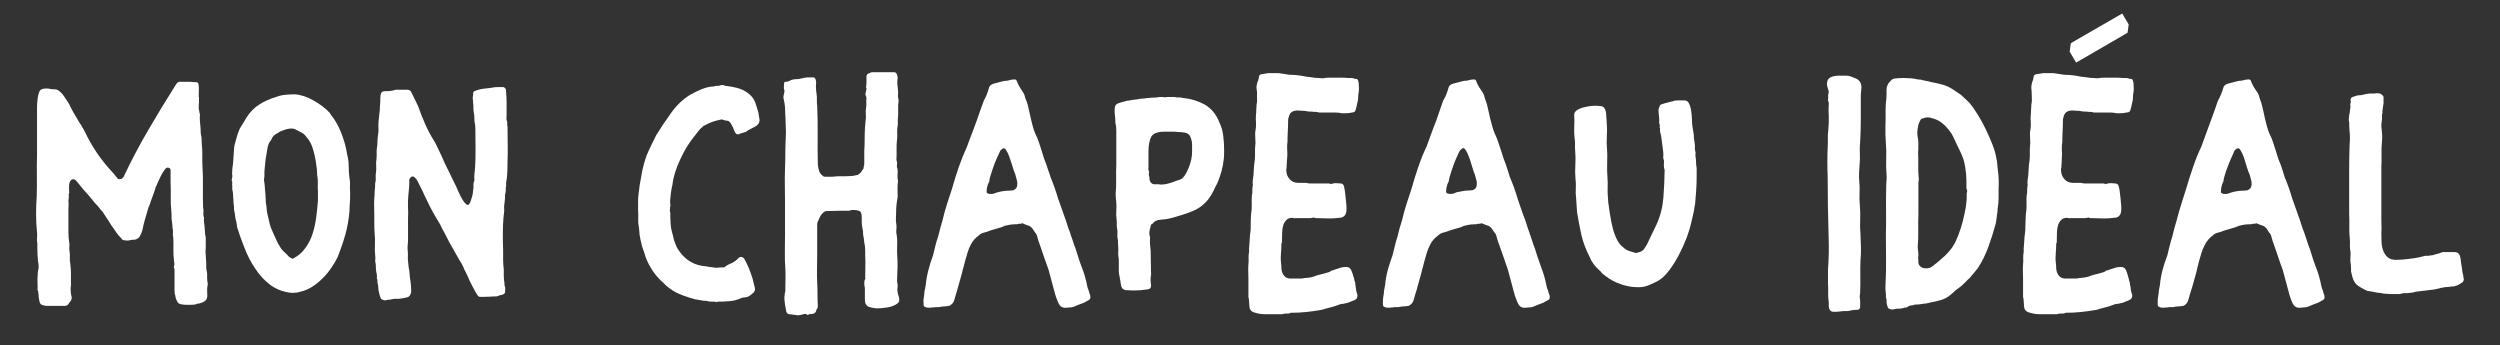 <?xml version="1.0" encoding="UTF-8"?> <svg xmlns="http://www.w3.org/2000/svg" viewBox="0 0 1593 220" width="1593" height="220"><rect x="0" y="0" width="1593" height="220" fill="#333333" stroke="none"/> <title>Белый-svg</title> <style> .s0 { fill: #ffffff } </style> <path id="Layer" class="s0" d="m126.6 61.8h0.2q0 1.7 0 3.1 0 1.4-0.2 3.2 0 1.1 0.2 2 0.2 1 0.4 2.1 0 0.2 0.1 0.3 0.1 0.1 0.1 0.3-0.2 2.4 0 4.5 0.2 2 0.4 4.4 0 1.5 0.1 2.9 0.1 1.4 0.5 2.9v0.3q0 1.1 0.1 2.1 0.1 1.1 0.1 2.2 0.4 3.5 0.3 6.8-0.1 3.4 0.1 6.8 0.4 6.5 0.3 13.1-0.1 6.6 0.1 13.3 0 0.6 0.2 1.4 0.2 0.8 0 1.9 0 0.8 0 1.6 0 0.7 0.4 1.6v0.2q-0.2 1.5 0 2.9 0.2 1.4 0.4 2.9 0.2 1.8 0.2 3.3 0 1.5 0.5 3.2v6.8q-0.3 2.3 0 4.8 0.2 2.5 0.3 4.9 0 1.3 0 2.5 0 1.2 0.3 2.5 0.4 1.5 0.3 3-0.1 1.5 0.1 3.2 0 0.7 0.2 1.4 0.2 0.8 0 1.4-0.4 1.8-0.3 3.6 0.1 1.8 0.1 3.6-0.2 2.8-3.1 3.9-2 0.8-2.8 0.8h-0.6q-0.8 0.5-1.7 0.6-0.8 0.1-1.8 0.1h-1.6-2.4q-1.1 0-3.1-0.4-1.2-0.3-1.8-1.2-0.6-1-1-2.1-0.4-0.9-0.4-1.5 0-0.7-0.4-1.5-0.2-1.1-0.2-3v-11.3q0-0.6 0-1.4 0-0.8-0.4-1.2v-0.6q0.4-1.1 0.3-2.2-0.1-1.1-0.3-2.2-0.4-3.6-0.3-7.1 0.1-3.5-0.1-7.1-0.4-1.6-0.2-3.1 0.2-1.5-0.3-3 0-1.7-0.2-3.1-0.2-1.4-0.4-3 0-1.3 0-2.7 0-1.4-0.2-2.7-0.4-4.3-0.3-8.7 0.1-4.4-0.1-8.8v-8q-0.2-1.5-2-1.5-0.8 0-1.9 1.5-1.1 1.5-2.2 3.6-1 2-1.9 4-0.9 1.9-1.1 2.6-0.4 0.4-0.5 1.1-0.1 0.6-0.3 1.1-0.6 1.9-1.3 3.7-0.7 1.9-1.4 3.8-0.4 1.6-1 2.8-0.6 1.3-1 2.9-1 3.2-1.9 6.5-0.9 3.2-1.5 6.4-0.8 2.6-1.7 3.9-1 1.5-3 2-2.2 0-4.5 0.6-1 0-2.4-0.2-1.4-0.2-1.8-1.3-1.7-1.5-3.2-3.7-1.5-2.1-2.7-3.9-0.4-0.4-0.7-1-0.3-0.7-0.7-1.1-1-1.8-2.2-3.4-1.1-1.6-2.1-3.3-0.4-0.7-1-1.2-0.6-0.5-1-1.2-1.2-1.7-2.6-3-1.3-1.3-2.5-3-1.4-1.8-2.7-3.2-1.3-1.4-2.8-3.1-2.2-2.6-4.4-5.4-0.8-1.1-2.5-1.1-0.4 0-1.1 0.8-0.7 0.7-0.7 1.1-0.4 1.3-0.4 2.5 0 1.2 0 2.5 0 0.7 0.1 1.3 0.1 0.7-0.3 1.3-0.2 0-0.2 0.1 0 0.1 0.2 0.1 0.2 1.1 0 2.3-0.2 1.2-0.2 2.3 0.2 1.1 0.1 2.2-0.1 1.2-0.1 2.3v8.9q0 3 0 5.9 0 2.9 0.4 6 0.4 1.7 0.2 3.4-0.2 1.8 0.2 3.5 0.2 1.7 0.1 3.6-0.1 1.8 0.3 3.7 0.4 3.1 0.4 6.1 0 3 0 6.1 0.2 0.8 0 1.7-0.2 0.9-0.2 1.7 0 1.1 0.1 2.6 0.1 1.5 0.5 2.6 0.4 2.2-1 3.5-0.2 0.2-0.3 0.4-0.1 0.2-0.3 0.4-0.8 1.8-2.8 1.8h-11.3q-1.2 0-2.7-0.5-1.6-0.4-2-2.1-0.2-1.1-0.4-2.2-0.2-1.1-0.2-2.2-0.2-0.8-0.2-1.6 0-0.7-0.4-1.4-0.2-0.4-0.1-0.6 0.1-0.3 0.1-0.7 0-1.9-0.1-3.9-0.1-1.9 0.1-4.1 0-1.1 0.1-1.9 0.1-0.9 0.3-2 0.2-0.6 0.2-1.4 0-0.7 0-1.4-0.2-0.9-0.4-2.8-0.2-2-0.3-4.1-0.1-2.2-0.1-4.1 0-2 0-2.9-0.4-1.7-0.2-3.4 0.2-1.7 0-3.5-0.6-5.8-0.6-11.6 0-5.7 0.4-11.5 0.2-6.5 0.1-12.9-0.1-6.4 0.1-12.9v-30.9q0-1.1 0.1-2.8 0.1-1.7 0.4-3.6 0.3-1.8 0.9-3.3 0.6-1.5 1.6-1.7 1.1-0.5 2.1-0.5 1 0 2 0 1 0.2 2.1 0.4 1.1 0.1 2.1 0.1 1.9 0 3.5 1.7 1.4 1.1 2.3 2.6 0.9 1.5 2 3 0.4 0.4 0.7 1.1 0.3 0.6 0.7 1.1 0.4 0.8 0.8 1.6 0.4 0.8 0.8 1.6 1 2 2.2 3.9 1.2 1.9 2.3 3.9 1.6 2.4 3 4.9 1.4 2.5 2.6 5.1 3.5 6.7 7.7 12.5 4.3 5.8 9.4 11.2 0.4 0.7 0.9 1.2 0.5 0.6 0.9 1.2 0.6 0.7 1.4 0.7 0.4 0 0.6-0.1 0.2-0.1 0.6-0.1 1-0.5 1.6-1.6 7.3-15.5 15.9-30.1 8.5-14.6 17.6-28.9 1-1.3 2-1.3h4.7 2.4q1 0.2 1.9 0.2 0.8 0 1.6 0 1.6 0.2 1.6 2 0.2 1.7 0.1 3.6-0.1 1.9-0.1 3.9z"></path> <path id="Layer" fill-rule="evenodd" class="s0" d="m147.9 110.9q0-3.5 0.6-6.7 0.2-2.4 0.3-4.5 0.1-2 0.3-4.2 0-1.7 0.4-3.2 0.4-1.5 0.8-3 1-3.9 2.4-7.2 1.1-1.9 2.2-3.6 1.1-1.8 2.1-3.5 3.4-5.4 8.2-8.4 4.8-3.1 10.7-4.8 2.8-1.1 6-1.4 3.1-0.3 5.9-0.3 5.9 0.4 12.1 4 6.2 3.5 10.2 7.8 0.8 1.4 1.6 2.4 0.9 1.1 1.7 2.4 2.8 4.3 4.8 10.1 2.1 5.7 2.9 11.1 0.4 1.5 0.6 2.7 0.2 1.2 0.4 2.7 0 2 0.2 5.8 0.2 3.9 0.6 5.7 0.2 1.9 0.1 3.7-0.1 1.9 0.1 3.8v2.6q0 2.4-0.2 4.8-0.2 2.4-0.2 4.8-0.8 8.6-2.7 15.1-1.8 6.5-4.8 14-1.6 3.5-4.2 7.2-2.5 3.7-5.6 6.7-3 3-6.6 5.3-3.7 2.3-7.6 3.1-2 0.7-4.4 0.7-1.8 0-2.6-0.2-7.1-1.1-12.4-5.2-5.3-4.1-9.2-10.1-4-5.9-6.7-12.9-2.8-6.9-4.8-13.4-0.2-1.1-0.3-2.2-0.1-1.2-0.5-2.3-0.4-1.5-0.5-2.9-0.1-1.4-0.5-2.9-0.2-0.7-0.2-1.5 0-0.7 0-1.4-0.2-1-0.3-2.3-0.1-1.3-0.1-2.4-0.2-1.5-0.2-2.9 0-1.4-0.4-2.9-0.2-0.9-0.1-1.8 0.1-0.8-0.1-1.7 0-0.6 0.1-1.2 0.1-0.5-0.3-1.2v-1.1q0.6-1.5 0.2-3.2zm20.7 6.5q0 0.9 0.2 2.6 0.2 1.7 0.3 3.4 0.1 1.8 0.2 3.4 0.1 1.6 0.1 2.5 0.4 1.7 0.5 3.6 0.1 1.8 0.5 3.5 0.4 1.8 0.8 3.4 0.4 1.6 0.8 3.3 0.4 1.7 1.1 3.1 0.7 1.5 1.4 3.2 0.8 1.7 1.5 3.3 0.7 1.7 1.7 3.4 0.4 0.4 0.8 1.3 1 1.7 2.3 2.9 1.4 1.2 2.6 2.5 0.4 0.6 1.1 1.1 0.7 0.4 1.5 0.8 0.4 0.3 0.4 0.2 0-0.2 0.4-0.2 4.9-2.5 7.8-6.7 3-4.1 4.6-9.1 1.6-5.1 2.3-10.5 0.7-5.4 1.1-10.6v-6.1q-0.2-1.7-0.1-3.8 0.1-2-0.1-4.2-0.4-2.2-0.4-4.1 0-2-0.4-3.9-0.4-4.3-1.9-9.8-1.5-5.6-4.6-8.8-1.2-1.7-2.9-2.6-1.7-0.9-3.3-1.7-1.5-0.9-3.1-0.9-1.8 0-3.5 0.5-1.8 0.6-3.4 1.2-2 1.1-3.6 2.2-1.7 1.1-2.5 3.4-2 2.2-2.4 5.5l-1.2 7.1q-0.2 1.7-0.3 3.1-0.1 1.4-0.3 3-0.2 1.7-0.1 3.2 0.1 1.5-0.3 3 0 1.1 0.4 3.3z"></path> <path id="Layer" class="s0" d="m322.3 120.4q0.1 1.5-0.3 2.9-0.4 1.4-0.2 2.9 0 0.5-0.3 2.9-0.3 2.3-0.3 2.5v0.3q0.2 1.7 0 3.4-0.2 1.8-0.4 3.5-0.4 5.2-0.4 10.4 0 5.2 0.2 10.4 0 3 0 5.9 0 2.9 0.4 6 0 1.7 0 3.5 0 1.9 0.2 3.6 0 0.6 0.2 1.2 0.2 0.5 0 1.2 0 0.8 0.5 2.1 0.1 0.7 0 1.4-0.1 0.8 0 1.7 0 0.6-1.1 1.3-0.8 0.4-1.6 0.5-0.8 0.1-1.6 0.5-1 0.5-2.2 0.4-1.1-0.1-2.3 0.1-1.6 0-3.1 0.1-1.5 0.1-3.2 0.1-1 0-1.4-0.1-0.4-0.1-1-0.8-1.6-2.4-2.8-4.8-1.2-2.5-2.5-4.9-0.6-1.7-1.4-3.2-0.8-1.6-1.6-3.3-0.4-0.4-0.5-1-0.1-0.5-0.5-1.2-0.4-1-1-2-0.7-1-1.3-2.1-1-1.7-1.9-3.3-0.9-1.6-1.9-3.4-1.4-2.5-2.9-5.1-1.4-2.6-2.8-5.5-0.8-1.3-1.4-2.5-0.6-1.3-1.4-2.9l-3.1-5.2q-2-3.4-3.7-6.8-1.7-3.3-3.4-7-1-2.4-2.1-4.4-1.1-2.1-2.1-4.2-1.1-2.2-2.9-3.1-0.6 0-1 0.2-1.8 1.3-1.4 3.3 0 2.4-0.2 4.4-0.2 2.1-0.4 4.2-0.4 3.9-0.2 7.7 0.2 3.8 0 7v13q0 2-0.2 3.8-0.2 1.9 0 3.8 0.2 1.7 0.1 3.2-0.1 1.6 0.1 3.3 0.2 1.7 0.3 3.1 0.1 1.4 0.5 3 0.2 1.7 0.3 3.4 0.1 1.8 0.5 3.5 0.2 1.7 0.3 3.2 0.1 1.5 0.1 3.3 0 1-0.7 2.2-0.7 1.2-1.7 1.4-1.6 0.5-4.5 0.9-1.4 0.2-2.7 0.1-1.3-0.1-2.8 0.3-1 0.3-2 0.3-1 0-2 0.4-1.2 0-2.4-0.7-0.6-0.2-1.2-2.3-0.5-2.2-0.7-2.9-0.2-0.6-0.2-1.7 0-1.9-0.6-3.9 0-0.4 0-1.2 0-0.7-0.4-1.2 0.2-1.3 0-2.5-0.2-1.1-0.4-2.2-0.2-1.3-0.2-2.6 0-1.3-0.2-2.6-0.4-1.1-0.2-2.2 0.2-1.1 0-2.1-0.4-3.7-0.2-7.4 0.2-3.7-0.2-7.4-0.2-2.8-0.2-5.6 0-2.8 0-5.6 0-2.8-0.1-5.5-0.1-2.7 0.1-5.5 0.2-1.7 0.2-3.2 0-1.4 0.2-2.9 0.2-1.1 0.1-2.3-0.1-1.1 0.3-2.2 0.2-1.3 0.1-2.6-0.1-1.3 0.1-2.6 0.4-2.4 0.2-4.7-0.2-2.2 0.2-4.6 0.2-2 0.1-3.9-0.1-2 0.3-3.9 0.2-1.5 0.2-2.9 0-1.4 0.2-3 0.2-1.7 0.4-3.2 0.2-1.5 0-3v-0.9q0-1.9 0.2-3.9 0.2-1.9 0.4-3.9 0.2-1.1 0.3-2.4 0.1-1.3 0.1-2.6 0.2-1.7 0.2-3.4 0-1.8 0.2-3.5 0.2-2.6 2.7-2.6h1q3.2 0 5.9-0.9h1.2 4 2.3q2 0.1 2.6 1.8 1.4 3 2.9 5.9 1.5 2.9 2.6 6.2l1.2 3.3q0.6 1 1 2.2 0.4 1.2 1 2.5 2.6 5.8 6.3 11.7 2.2 4.3 4.2 8.7 1.9 4.5 4.1 8.8 1.4 2.6 2.5 5.2 1.2 2.6 2.6 5.2 0.4 0.9 1.2 2.8 0.8 1.9 1.9 4 1.1 2 2.3 3.6 1.3 1.5 2.1 1.5 0.6 0 1.2-1.1 0.6-1.1 0.9-2.3 0.3-1.2 0.7-2.2 0.4-1.6 0.5-2.9 0.1-1.3 0.3-2.8 0-1 0-1.9 0-0.9 0.4-2 0.2-0.2 0.2-0.6-0.2-2 0-3.9 0.2-1.9 0.4-3.9 0.4-6.3 0.3-12.5-0.1-6.3-0.1-12.6 0-2.2-0.6-4.8v-1q0-2.8-0.6-5.7 0-1.7-0.1-3.5-0.1-1.9-0.3-3.6-0.2-1.1 0-1.8 0.2-0.8 0.2-1.6-0.2-0.9 0.4-1.5 0.6-0.5 1.4-0.7 3.1-1.1 6.1-1.3 1.2-0.2 2.5-0.3 1.3-0.1 2.6-0.4 1-0.2 3-0.2h2.9q1 0 1.6 0.9 0.4 0.2 0.4 1.1 0.4 4.1 0.4 8.1 0 4 0 7.9 0 1-0.1 1.8-0.1 0.8 0.3 1.8 0.4 0.9 0.2 1.8-0.2 0.9 0.2 1.7v1.1q0 5.2 0.1 10.4 0.1 5.2-0.1 10.4 0 2.8-0.1 6-0.1 3.3-0.5 6.1-0.4 1.5-0.3 2.9 0.1 1.4-0.3 2.7v0.2z"></path> <path id="Layer" class="s0" d="m407.2 121.3q0.2-0.9 0.2-1.7 0-0.7 0.2-1.6 0.8-4.9 1.7-9.4 0.9-4.4 2.6-9.2 1.4-3.4 3-6.7 1.6-3.2 3.2-6.5 4.5-7.3 9.5-14.2 4.9-7 12-11.5 2.9-1.7 7.3-3.6 4.5-1.8 7.9-1.8 0.6-0.4 2.1-0.4h0.6q1 0 1.4-0.3 0.4-0.2 1.4-0.2 0.8 0 1.2 0.2 0.2 0.3 0.8 0.3 3.7 0.4 6.9 1.2 4.7 1.1 8.1 4 3.5 2.8 4.7 7.7l1.2 3.9q0.2 1.3 0.4 2.5 0.2 1.2 0.4 2.5 0 2.6-2.7 4.1-2.8 1.5-4.6 2.4-0.4 0.2-0.8 0.6l-0.8 0.5q-1 0.4-2 0.6-1 0.2-2.1 0.7-0.4 0.2-0.8 0.2-1.4 0-2.2-2-0.8-2.5-2.4-5.1-1-1.5-2.3-1.6-0.8 0.1-2-0.4-1.2-0.4-1.6-0.4-0.2 0-0.4 0.1-0.2 0.1-0.4 0.1-5.5 1.1-9.7 3.5-0.2 0.2-0.4 0.2-0.2 0-0.7 0.4-0.6 0.7-1.4 1.3-0.8 0.7-1.4 1.5l-3.6 4.6q-2.1 2.6-4.3 6.2-2.2 3.7-4 7.7-1.9 4-3.2 8.1-1.3 4.1-1.7 7.8-0.4 1.5-0.6 2.8-0.2 1.3-0.4 2.6-0.2 1.8-0.4 3.6-0.2 1.8 0 3.6 0.2 0.6 0 1.4-0.2 0.7-0.2 1.6-0.2 1.1 0.1 2 0.3 1 0.1 2.1 0 2.4 0.2 5.2 0.2 2.8 0.8 5 0.4 1.3 0.7 2.6 0.3 1.5 0.7 3 0.6 1.7 1.3 3.4 0.7 1.8 2 3.5 6.4 9.1 17.2 9.7 1 0.3 2.2 0.4 1.2 0.1 2.3 0.3 0.8 0.2 2 0.2h0.8q1-0.2 1.8-0.2 0.8 0 1.9 0 0.8 0 1.6-0.9 1-0.6 1.9-1.1 0.9-0.4 1.9-0.8 1-0.7 2.1-1.3 1-0.7 2-1.8 0.6-0.6 1.4-0.8 1.6 0 2.4 1.3 1.7 3 3 6.2 1.3 3.3 2.3 6.5 0.4 1.5 0.7 2.9 0.3 1.5 0.7 2.8 0.4 1.7-0.8 3-1 0.8-1.9 1.6-0.9 0.8-2.1 1.2-1.7 0.4-2.7 0.4-0.4 0.2-1 0.3-0.6 0.2-1 0.4-3 1.3-6.6 1.6-3.6 0.3-6.8 0.3-1 0-1.4 0.2-0.4 0.5-0.4 0-0.6-0.2-1.8-0.2h-1.7q-0.8 0-1.2-0.2-1-0.2-1.8-0.3-0.8-0.1-1.8-0.1-1.5-0.3-2.7-0.5-1.2-0.2-2.4-0.4-4.1-1.1-8.1-2.6-4.1-1.5-7.5-3.9-1-0.8-2.2-1.7-1.1-0.9-2.1-2-3.6-3-6.8-7.5-3.1-4.6-4.7-8.9-0.6-1.7-1.1-3.5-0.6-1.7-1.2-3.4-0.4-1.3-0.6-2.5-0.2-1.2-0.6-2.5 0-0.9-0.4-2.2-0.2-1.7-0.3-3.5-0.1-1.9-0.5-3.6-0.2-2.4-0.1-4.5 0.1-2.2-0.1-3.9v-6.7q0-1.8 0.2-3.3 0.2-1.5 0.4-3.2z"></path> <path id="Layer" class="s0" d="m572.8 189.4q0.2 0.4 0.2 1.7 0.2 0.9-0.8 2-2.6 2.1-6.7 2.8-4 0.6-7.3 0.6-1-0.2-2.2-0.4-1.2-0.2-2.4-0.6-1.7-0.7-2.3-2.6-0.2-1.1-0.2-3.3v-5.2q0-1.1-0.2-2-0.2-1-0.2-2.1 0-1.5 0.4-2.1 0.4-0.5 0.3-0.7-0.1-0.2-0.1-0.6 0-3.7 0.1-7.1 0.1-3.3-0.1-7 0-1.5 0-3 0-1.5-0.2-3.3-0.4-1.5-0.5-3-0.1-1.5-0.5-3.2-0.2-1.1-0.2-3.3-0.4-1.3-0.4-1.9-0.4-1.8-0.4-3.3 0-1.5 0-3.2 0-3.5-1.4-4.1-1.5-0.7-4.1-0.7-1.2 0-1.8 0.2-0.2 0.3-0.8 0.3h-3.7-2.2q-2.2 0-4.2 0.1-1.9 0.1-4.1 0.1-1.2 0-2.3 1-1.2 1.1-2 2.6-0.8 1.6-1.4 3.1-0.4 0.6-0.4 2.1v18.6q0 4.6-0.1 9.1-0.1 4.6 0.1 8.9 0.2 3.6 0.2 7.3 0 3.7 0.2 7.4 0 0.6-0.1 1.4-0.1 0.7-0.7 1.2-0.2 0.2-0.2 0.8-0.4 1.3-1.6 1.8-0.8 0.4-1.6 0.3-0.9-0.1-1.7 0.3-0.4 0.7-1 0-0.8-0.4-1.2-0.4-0.8 0-1.6 0.4-2.1 0.5-3.3 0.5-0.6-0.1-1.1-0.2-0.5 0-1.1-0.1-2-0.4-3-0.4-1.3 0-1.9-1.7-0.4-2.2-0.8-4.5-0.4-2.4-0.4-4.6 0.2-0.9 0.2-1.7 0-0.9 0.4-2v-1.5q0-3.4 0.1-6.7 0.1-3.2-0.1-6.7-0.4-5.2-0.3-10.5 0.1-5.3 0.1-10.5v-21.2q0-5.4-0.1-10.6-0.1-5.1 0.1-10.6 0.2-4.3 0.2-8.7 0-4.4 0.2-8.8 0-1.7 0.1-3.1 0.1-1.4 0.1-2.9-0.2-2.9-0.2-5.4 0-2.6-0.2-5.2 0-2.4-0.2-5-0.2-2.6-0.8-5-0.4-1.5 0-2.8 0.2-1.1 0.4-1.8 0.2-0.8-0.2-1.9-0.2-0.8-0.1-1.7 0.1-0.9 0.1-1.7 0-1.3 1-1.3 1.8 0 3.4-1.1 1.9-0.6 3.9-0.6 1.4 0 2.6-0.4 1.3-0.3 2.5-0.5 1-0.2 2.6-0.2h2.6q1 0 1.5 1.3 0.4 1.3 0.3 1.9v0.4q-0.2 2.4 0 4.5 0.3 2 0.5 4.2 0 1.5 0 2.9 0 1.4 0.2 2.9 0.4 9.1 0.3 18.2-0.1 9.1 0.1 18.1 0 2.9 1 5.7 0.4 1 1.1 1.7 0.7 0.6 1.5 1.3 0.4 0.2 1.2 0.2h3.1 1.6q2.8-0.4 5.4-0.3 2.5 0.1 5.3-0.1 2.5 0 4.9-0.7 0.6 0 1.4-0.8 1-0.7 1.5-1.7 0.5-0.9 1.2-1.8-0.1-0.9 0.2-1.5 0.2-0.7 0.2-1.5 0-3.1 0-6 0-2.9 0.2-5.9 0-3.7 0.1-7.5 0.1-3.8 0.5-7.5 0.4-2.3 0.2-4.5-0.2-2.2 0.2-4.5 0.2-1.6 0.1-2.9-0.1-1.3 0.1-2.5 0-0.9-0.2-1.3-0.6-1.1-0.4-2 0.2-0.9 0.4-1.9 0.2-0.5 0.2-1.1-0.4-1.1-0.2-1.8 0.2-0.8 0.2-1.9v-3.7q-0.2-1.9 1.6-2.5 1.2-0.7 2.2-0.7h13.8q1.4 0 1.8 1.5 0.4 0.9 0.5 2-0.5 3 0 5.9 0.4 2.9 0.2 6 0 0.8 0.2 1.5 0.2 0.6 0.2 1.3-0.4 2.6-0.3 5.3 0.1 2.7-0.1 5.3-0.2 1.7-0.1 3.2 0.1 1.5-0.3 3.3-0.2 1.9-0.1 3.9 0.1 1.9-0.1 3.6-0.4 3.3-0.3 6.5 0.1 3.3-0.1 6.3 0 0.6 0.3 1.4 0.3 0.8 0.1 1.4 0 0.9-0.1 1.5-0.1 0.7 0.3 1.5 0.2 0.5 0.1 0.7-0.1 0.2 0.1 0.6 0 1.8-0.1 3.3-0.1 1.5 0.3 3.2v0.5q-0.4 2.3-0.3 4.8 0.1 2.5 0.1 5.1-1 4.8-1 9.7 0 1.8-0.1 3.3-0.1 1.5 0.1 3.2 0.4 2.2 0.2 4.1-0.3 2 0.2 3.9 0.4 2.8 0.3 5.4-0.1 2.6-0.1 5.2 0.2 3.1 0.3 6.2 0.1 3.1-0.1 6.2 0 1.5-0.1 2.9-0.1 1.4-0.1 2.9 0 1.1 0.2 1.9 0.2 0.9 0.2 2-0.4 1.7 0 3.7 0 1 0.8 3.2z"></path> <path id="Layer" fill-rule="evenodd" class="s0" d="m588.4 192.2q0-1.5 0.3-2.8 0.1-1.3 0.3-2.6 0-1.3 0.4-2.6 0.3-1.3 0.5-2.6 0.4-4.7 1.7-9.6 1.3-4.9 2.9-9.2 0.8-3 1.5-6.1 0.7-3 1.8-6 0.6-2.6 1.3-5.2 0.7-2.6 1.5-5.2 1.2-5.2 2.8-10.2 1.7-4.9 3.3-10.1 1.8-6.5 4.2-13.5 2.5-7.1 5.3-13.1 1-2.6 1.9-5.2 1-2.6 2-5.2l2.4-6.5q1-2.8 1.9-5.5 0.9-2.7 2-5.5 0.2-0.5 0.3-0.8 0.1-0.3 0.3-0.8 1-1.7 1.8-3.7 0.8-2.1 1.4-4.3 0.4-1.7 2.7-2.5l4.8-1.3q1-0.2 2.1-0.5 1.2-0.2 2.2-0.2l2.4-0.6q0.4 0 1-0.1 0.6-0.1 1-0.1 1.1 0 1.5 1 1 2.8 3 5.7 0.6 0.8 1.1 1.7 0.5 0.8 0.9 1.9 0.4 1.8 1.1 3.3 0.6 1.5 1 3.2 0.4 2 0.9 3.9 0.5 2 0.9 4.1 0.6 2.4 1.2 4.8 0.6 2.4 1.6 4.8 1.5 2.8 2.4 5.7 0.9 2.9 1.9 5.9 0.6 2.2 1.3 4.2 0.7 2.1 1.5 4 0.6 2 1.3 3.9 0.8 2 1.4 4.2 2.8 6.7 4.8 13.6 1.1 2.8 2 5.6 0.9 2.8 1.9 5.4 1 2.6 1.8 5.3 0.8 2.7 1.9 5.3 0.5 1.9 1.3 3.9 0.7 1.9 1.3 3.9 1 2.4 1.7 4.9 0.7 2.4 1.5 4.8l1.9 5.2q2 5 3.2 11.2 0.2 0.9 0.4 1.6 0.2 0.6 0.6 1.5 0.2 1.1 1 3.2 0.4 2.2-0.8 2.8-1.2 0.7-2.3 1.3-1.1 0.7-2.5 1.1-1.3 0.5-2.4 0.9-1.1 0.4-2.1 0.9-1.4 0.6-2.8 0.6-1.3 0-2.1 0.2-1 0-1.5 0-0.5 0-1.5-0.4-1.6-0.7-2.7-3.6-1.2-2.9-1.6-4.4-0.6-2.4-1.2-4.4-0.6-2.1-1.2-4.5-0.4-1.7-0.9-3.3-0.5-1.7-0.9-3.4-1.4-3.9-2.8-7.9-1.3-4-2.7-7.9-0.6-1.5-1-2.8-0.4-1.3-0.8-2.8-0.4-1.7-1.4-2.6-0.5-0.6-1-1.5-0.5-0.9-1.1-1.5-0.2-0.2-1.4-1.1-1-0.4-2-0.7-1-0.4-2-0.8-0.2-0.2-0.8-0.2-0.7 0.4-1.5 0.3-0.8-0.1-1.6 0.3h-0.8q-2.6 0-5 0.5-2.3 0.4-4.5 1.5-2.3 0.6-4.5 1.3-2.2 0.6-4.4 1.5-1.5 0.4-2.9 0.8-1.4 0.5-2.4 1.6-3.3 2.4-4.9 5.6-1.4 2.6-2.2 5.3-0.8 2.7-1.6 5.5-0.5 1.7-0.9 3.6-0.6 1.8-1 3.8-0.6 2.1-1.2 4.3-0.6 2.1-1.2 4.3-0.6 2.4-1.3 4.4-0.7 2.1-1.3 4.5-0.6 1.9-2.3 3-0.6 0.6-2.3 0.7-1.7 0.2-2.5 0.2-0.8 0-2.5 0.4h-1.8q-1.2 0-1.8 0.2-1.6 0-2.3 0.2-1 0-1.7-0.1-0.7-0.1-1.5-0.5-0.8-0.2-0.8-1.7v-1.6zm40.9-69q1.3 0.5 1.9 0.4 1.2 0.1 2.2-0.3 1-0.3 2-0.7 1.8-0.5 3.7-0.8 1.8-0.3 3.8-0.3 0.6 0 1.2-0.1 0.7-0.1 1.3-0.1 2.8-0.9 2.8-3.9v-1.5l-1.2-4.6q-1-2.4-1.7-4.8-0.7-2.5-1.6-4.9-0.2-0.6-0.6-1.8-0.4-1.2-1-2.4-0.6-1.2-1.2-2.1-0.6-0.8-1.2-0.8-0.6 0-0.8 0.2-0.4 0.4-0.8 0.6-0.4 0.2-0.8 0.9-0.6 1.3-1.2 2.6-0.5 1.3-1.1 2.4-0.4 0.9-1.2 2.9-0.8 2.1-1.5 4.2-0.7 2.2-1.3 4.1-0.6 2-0.6 3.1-0.2 0.2-0.2 0.4-1.5 3-1.5 5.8-0.2 1.3 0.6 1.5z"></path> <path id="Layer" fill-rule="evenodd" class="s0" d="m710.3 69.1q0-2.5 2.3-3.3 2.3-0.8 4.2-1.2 1-0.4 2.2-0.5 1.2-0.1 2.2-0.4 1.3-0.2 2.6-0.3 1.3-0.1 2.9-0.5 1.6 0 3-0.2 1.3-0.3 2.7-0.3 1.4-0.2 2.7-0.2 1.3 0 2.6-0.2 0.8-0.2 2.4-0.2 1.4 0 2 0.2 0.2 0.2 0.5 0 0.3-0.2 0.7-0.2h5.1q1.4 0.4 2.6 0.3 1.3-0.1 2.7 0.3 7.5 0.7 13.9 4.2 6.3 3.6 9.4 11.4 1.8 3.7 2.4 8.2 0.6 4.6 0.6 8.9v2.2q0 3.8-0.8 8.1-0.8 4.2-2.2 7.9-1 3.2-2.5 5.6-2.2 5-4.6 8.1-2.5 3.1-5.4 5.1-2.9 1.9-6.5 3.2-3.5 1.3-8 2.6-1.4 0.5-2.7 0.8-1.3 0.3-3 0.7-1.4 0.3-2.8 0.4-1.4 0.1-2.8 0.3-1.1 0-2.7 0.9-0.6 0.4-1 0.9-0.4 0.6-1.2 1-0.6 0.2-0.6 1.3-0.6 1.7-0.8 3.4-0.2 1.8 0.4 3.5v0.7q-0.2 1.9 0 4 0.2 2 0.4 4 0 3.4 0.1 6.7 0.1 3.2 0.1 6.5 0.2 1.7-0.1 3.1-0.3 1.4-0.1 3.1 0 1.3 0.2 2 0.2 1.1-0.2 2-0.4 1-2 1.2-4.5 0.7-9 0.7-1 0-2-0.1-1-0.1-2-0.1h-0.8q-0.4 0-0.9-0.3-0.5-0.2-0.9-0.4-0.6-0.4-1.1-1.7-0.4-1.7-0.6-3.4-0.2-1.6-0.6-3.3-0.2-0.9-0.3-1.6-0.1-0.8-0.1-1.9v-6q0-1.3-0.2-2.5-0.2-1.2-0.2-2.3 0.2-2.6 0-5-0.2-1-0.1-2.2 0.1-1.2-0.3-2.5-0.2-1.5-0.1-2.9 0.1-1.5-0.1-2.7-0.4-1.8-0.3-3.2 0.1-1.4-0.1-3.1-0.4-2.8-0.2-5.5 0.2-2.7 0-5.5-0.2-1.6-0.3-2.9-0.1-1.3-0.1-2.6 0.4-4.7 0.3-9.4-0.1-4.6 0.1-9.2v-22q0-2.4-0.6-4.6v-0.6q0-2.2-0.3-4.2-0.3-2.1-0.1-4.3zm21.5 39.2q0.6 1.1 0.2 2.6 0 0.6 0.2 1.2 0.2 0.5 0.2 1.2 0 2.1 1.1 3.2 1.1 1.1 2.8 0.9 1 0 1.7 0 0.7 0 1.7 0.2 1 0 1.8-0.1 0.8-0.1 1.9-0.3 2.2-0.5 4.1-1.2 1.9-0.8 4-1.4 1.8-0.5 3.3-2.6 1.5-2.2 2.6-5 1.1-2.8 1.7-5.5 0.5-2.7 0.5-4.5v-4.9q0-1.3-0.3-2.5-0.3-1.2-0.7-2.3-1.1-2.4-3.6-2.8-2.5-0.4-4.8-0.4-1-0.2-2.2-0.2-1.2 0-2.2 0h-3.5q-6.9 0-8.7 3.2-1.8 3.3-1.8 10v9.9q0 0.4-0.1 0.6-0.1 0.3 0.1 0.7z"></path> <path id="Layer" class="s0" d="m862.4 176.2q0.4 0.9 0.5 1.7 0.1 0.9 0.5 1.8 0.2 0.6 0.2 1.3 0 0.6 0.2 1.5 0.2 1.1 0.3 2.1 0.1 1.1 0.5 2.2 0.6 1.3 0.2 2.6-0.2 1.1-1.8 1.9-1.1 0.5-2.1 0.8-1 0.3-2 0.8-1 0.2-2.1 0.5-1.1 0.3-2.1 0.3-0.2 0-0.4 0.1-0.2 0.1-0.4 0.1-2.9 1.1-5.8 1.9-3 0.7-5.8 1.6-5.1 0.9-9.8 1.4-4.8 0.5-10.1 0.5-0.6 0.5-1.8 0.5h-1.2q-1 0-1.6 0.2-0.2 0.2-1.1 0.2h-7.5-3.6q-2.6 0-6.1-1-3.4-0.9-3.4-4.4-0.2-1.5-0.2-2.8 0-1.3-0.4-2.8v-1.1-10q0-2.3-0.1-4.8-0.1-2.5 0.1-4.9 0.2-1.9 0.1-3.9-0.1-1.9 0.3-3.9 0-1.1 0-2.2 0-1.2 0.2-2.5 0.2-2.4 0.3-4.6 0.1-2.1 0.5-4.5 0-2.6 0.1-6.6 0.1-4 0.5-6.4 0.2-2.4 0.1-4.7-0.1-2.2 0.1-4.6 0.4-1.5 0.3-3-0.1-1.5 0.3-3.3v-0.4q-0.2-1.7 0-3.1 0.2-1.4 0.4-2.9 0.2-2.4 0.3-4.7 0.1-2.3 0.5-4.6 0.2-1.8 0.2-3.5 0-1.7 0-3.5 0-1.7 0.2-3.2 0.2-1.5 0-3.3 0-1.7-0.1-3.2-0.1-1.5 0.3-3.3 0.4-2.3 0.2-4.6-0.2-2.3 0-4.7 0.2-1.7 0.2-3.3 0-1.6 0.2-3.4 0.4-1.7 0.3-3.4-0.1-1.7 0-3.5 0-1.7-0.3-2.8-0.2-1.9 0.4-4.1 0.4-1.1 0.7-1.7 0.1-0.7 0.4-1.8-0.1-1.5 1.6-1.9 1.4-0.2 2.6-0.4 1.2-0.3 2.4-0.3h5.1q1.4 0 2.8 0.3 1.3 0.2 2.7 0.4 2 0.4 3.2 0.4 4.3 0 9.4 1.1 2.2 0.2 4.1 0.5 1.9 0.4 4.2 0.4 0.6 0 1.3 0.1 0.7 0.1 1.3 0.1 2-0.4 4-0.4 1.9 0 4.1 0 2 0 4 0 1.9 0 3.9 0.2 1 0 2.1 0 1 0 2 0.4 0.4 0.2 1 0.2 1-0.2 1.4 1.1 0.4 1.3 0.4 2 0 1.3 0.1 2.5 0.1 1.3-0.1 2.6-0.4 2-0.4 3.8 0 1.9-0.6 3.6-0.2 1.1-0.4 2-0.2 1-0.6 2.1-0.2 1.1-1.2 1.5-1.8 0.4-3.7 0.6-1.8 0.1-3.6 0.1-2.2-0.5-4.4-0.5-2.1 0-4.3 0h-5.7q-0.6 0-1.1-0.2-0.5-0.2-1.3-0.2h-1.3q-0.6 0-1-0.2h-0.4-0.8q-1.2 0-2.3-0.2-1.2-0.3-2.4-0.3-1 0-1.7-0.1-0.7-0.1-1.7-0.1-2.2 0-3.7 0.9-1.4 0.8-2 3.2-0.4 1.3-0.4 1.8 0 3.6-0.2 7.1-0.2 3.5-0.2 6.9-0.4 2.6-0.2 5.1 0.2 2.5 0 5.1-0.2 1.5-0.2 2.9 0 1.4-0.2 3.1 0 0.5-0.1 0.9-0.1 0.4-0.1 0.9 0 3.4 2.1 5.8 2.1 2.4 5.4 2.4h3.8 0.6q0.9 0 1.7 0.2 0.8 0.2 1.6 0.2h10.7 1q0.6 0 1.1 0.2 0.4 0.5 1 0 1.6-0.4 2.4-0.4 0.8 0 1.6 0.1 0.8 0.1 1.7 0.1 1.8 0 2.2 2.4 0.4 1.7 0.6 3.6 0.2 1.8 0.4 3.6 0.2 2.1 0.4 4.1 0.2 1.9 0 4.1-0.6 4.1-4.7 4.1-1.6 0.2-3 0.3-1.4 0.1-3.1 0.1-2 0-3.9-0.1-1.9-0.1-4-0.1h-1q-0.8-0.4-1.2-0.4-0.2 0-0.4 0.1-0.2 0.1-0.4 0.1-0.6 0.2-1.7 0.2h-9.1q-0.2 0-0.5 0.1-0.3 0.1-0.5-0.1-0.4-0.2-1-0.2-2.4 0-3.7 1.4-1.4 1.4-2 3.3-0.6 2-0.7 4.3-0.1 2.2-0.1 4.2 0 1 0 1.8 0 0.8-0.4 1.6v0.2q0 3.1-0.3 6.2-0.3 3.2 0.1 6.2 0.2 1.3 0.2 2.6 0 1.3 0.4 2.6 1.4 4.3 5.5 4.3h4.7 2.2q2-0.4 4.1-0.5 2-0.2 3.8-0.8 2.2-0.9 4.5-1.4 2.2-0.5 4.4-1.2 0.4-0.2 0.9-0.3 0.5-0.1 1-0.6 0.3-0.4 1-0.4 1-0.2 2-0.7 1-0.4 2-0.6 2.2-0.9 4.9-0.9 2.2 0 3.1 2.1c0.6 1.4 1.1 2.7 1.4 4z"></path> <path id="Layer" fill-rule="evenodd" class="s0" d="m881.2 192.2q0-1.5 0.2-2.8 0.2-1.3 0.4-2.6 0-1.3 0.3-2.6 0.3-1.3 0.5-2.6 0.4-4.7 1.7-9.6 1.4-4.9 3-9.2 0.8-3 1.5-6.1 0.7-3 1.7-6 0.6-2.6 1.3-5.2 0.8-2.6 1.6-5.2 1.2-5.2 2.8-10.2 1.6-4.9 3.3-10.1 1.8-6.5 4.2-13.5 2.4-7.1 5.3-13.1 1-2.6 1.9-5.2 0.9-2.6 1.9-5.2l2.5-6.5q1-2.8 1.9-5.5 0.9-2.7 1.9-5.5 0.2-0.5 0.3-0.8 0.1-0.3 0.3-0.8 1.1-1.7 1.9-3.7 0.8-2.1 1.4-4.3 0.4-1.7 2.6-2.5l4.9-1.3q1-0.2 2.1-0.5 1.1-0.2 2.1-0.2l2.5-0.6q0.4 0 1-0.1 0.6-0.1 1-0.1 1 0 1.4 1 1 2.8 3.1 5.7 0.6 0.8 1.1 1.7 0.5 0.8 0.9 1.9 0.4 1.8 1 3.3 0.6 1.5 1 3.2 0.4 2 0.9 3.9 0.5 2 0.9 4.1 0.7 2.4 1.3 4.8 0.6 2.4 1.6 4.8 1.4 2.8 2.3 5.7 0.9 2.9 2 5.9 0.6 2.2 1.3 4.2 0.7 2.1 1.5 4 0.6 2 1.3 3.9 0.7 2 1.3 4.2 2.9 6.7 4.9 13.6 1 2.8 1.9 5.6 0.9 2.8 1.9 5.4 1.1 2.6 1.9 5.3 0.8 2.7 1.8 5.3 0.6 1.9 1.3 3.9 0.7 1.9 1.3 3.9 1 2.4 1.7 4.9 0.7 2.4 1.6 4.8l1.8 5.2q2 5 3.2 11.2 0.2 0.9 0.4 1.6 0.2 0.6 0.6 1.5 0.2 1.1 1 3.2 0.5 2.2-0.8 2.8-1.2 0.7-2.3 1.3-1.1 0.7-2.5 1.1-1.2 0.5-2.4 0.9-1.1 0.4-2.1 0.9-1.4 0.6-2.8 0.6-1.2 0-2.1 0.2-1 0-1.5 0-0.5 0-1.5-0.4-1.6-0.7-2.7-3.6-1.2-2.9-1.6-4.4-0.6-2.4-1.2-4.4-0.6-2.1-1.2-4.5-0.4-1.7-0.9-3.3-0.5-1.7-0.9-3.4-1.4-3.9-2.7-7.9-1.4-4-2.8-7.9-0.6-1.5-1-2.8-0.4-1.3-0.8-2.8-0.4-1.7-1.4-2.6-0.5-0.6-1-1.5-0.5-0.9-1.1-1.5-0.2-0.2-1.4-1.1-1-0.4-2-0.7-1-0.4-2-0.8-0.3-0.2-0.9-0.2-0.6 0.4-1.4 0.3-0.8-0.1-1.6 0.3h-0.8q-2.6 0-5 0.5-2.3 0.4-4.5 1.5-2.3 0.6-4.5 1.3-2.2 0.6-4.5 1.5-1.4 0.4-2.8 0.8-1.4 0.5-2.4 1.6-3.3 2.4-4.9 5.6-1.4 2.6-2.2 5.3-0.8 2.7-1.6 5.5-0.5 1.7-0.9 3.6-0.6 1.8-1 3.8-0.6 2.1-1.2 4.3-0.6 2.1-1.2 4.3-0.6 2.4-1.3 4.4-0.7 2.1-1.3 4.5-0.6 1.9-2.3 3-0.6 0.6-2.3 0.7-1.7 0.2-2.5 0.2-0.8 0-2.5 0.4h-1.8q-1.2 0-1.8 0.2-1.6 0-2.2 0.2-1.1 0-1.8-0.1-0.7-0.1-1.5-0.5-0.8-0.2-0.8-1.7zm41-69q1.2 0.4 1.8 0.4 1.2 0 2.2-0.3 1-0.4 2-0.8 1.9-0.4 3.7-0.7 1.8-0.4 3.8-0.4 0.7 0 1.3-0.1 0.6-0.1 1.2-0.1 2.8-0.8 2.8-3.9v-1.5l-1.2-4.5q-1-2.4-1.7-4.9-0.7-2.5-1.5-4.9-0.2-0.6-0.7-1.8-0.4-1.2-1-2.4-0.6-1.2-1.2-2-0.6-0.9-1.2-0.9-0.6 0-0.8 0.2-0.4 0.5-0.8 0.7-0.4 0.2-0.8 0.9-0.7 1.2-1.2 2.5-0.5 1.3-1.1 2.4-0.4 0.9-1.2 2.9-0.8 2.1-1.5 4.3-0.7 2.1-1.3 4.1-0.6 1.9-0.6 3-0.2 0.2-0.2 0.4-1.5 3.1-1.5 5.9-0.2 1.2 0.7 1.5z"></path> <path id="Layer" class="s0" d="m1005.9 69.6q2.2-1.1 5-1.6 2.7-0.6 4.9-0.6 1 0 2 0 0.9 0 1.9 0.2 1.8 0 2.6 1.3 0.2 0.2 0.6 1.1 0.6 1.5 0.6 3.7 0.2 3 0.4 6.2 0.2 3.1 0 5.7 0 2.4-0.1 4.1-0.1 1.7 0.1 3.5 0.4 5.2 0.2 10.2-0.2 5.1 0.2 10.3 0.2 2.8 0.1 5.5-0.1 2.7 0.1 5.6 0.2 1.5 0.2 2.8 0 1.3 0.3 2.8 0.3 2.8 1 6.8 0.6 4 1.6 8 1 4 2.7 7.4 1.7 3.5 4.4 5.3 1.6 1.5 3.6 2.1 2.1 0.7 4.3 1.3 0.2 0 1-0.4 3.3-0.5 4.7-3.3 1.2-1.7 1.6-2.8 1.4-3 2.8-5.9 1.5-2.9 2.9-6 3.6-8 4.3-16.9 0.7-9 0.8-17.7-0.3-0.8-0.4-1.6-0.1-0.7-0.1-1.8 0-1.1 0.1-1.9 0.1-0.7-0.3-1.6-0.2-0.4-0.2-1.3 0.2-1.7 0-3.2-0.2-1.5-0.4-3.3-0.2-1.5-0.4-3-0.2-1.5-0.4-3-0.2-1.6-0.6-2.8-0.4-1.3-0.2-2.9-0.4-0.6-0.2-1.4 0.2-0.7-0.2-1.6-0.2-0.2-0.2-0.4 0.2-2.4-0.1-4.4-0.3-2.1-0.3-4.3 0.2-1 1-2.8 0.4-0.4 0.9-0.5 0.5-0.1 0.9-0.3 0.8-0.3 1.6-0.5 0.9-0.2 1.7-0.4 1-0.4 1.9-0.5 0.9-0.1 1.9-0.6 1-0.2 1.8-0.2 0.8 0 1.7 0h3.4q1.4 0 2.4 1.5 0.9 1.5 1.3 3.5 0.4 1.9 0.6 3.9 0.2 1.9 0.2 3 0 2.4 0.3 4.4 0.3 2.1 0.7 4.5 0.2 0.6 0.2 1.4 0 0.7 0 1.4 0.2 1.1 0.3 2 0.1 1 0.3 2.1 0.2 1.3 0.1 2.5-0.1 1.2 0.3 2.5 0.2 0.4 0.1 1.2-0.1 0.7-0.1 1.4 0.4 1.9 0.4 3.8 0 2 0.4 3.9v5.7q0 4.3-0.3 8.7-0.3 4.5-0.7 8.8-0.4 1.3-0.5 2.6-0.1 1.3-0.5 2.8-0.4 1.7-0.8 3.5-0.4 1.7-0.8 3.4-0.8 3.7-2.8 9.1-2.1 5.4-4.9 10.8-2.8 5.4-6.3 10-3.4 4.5-6.9 6.5-2.4 1.3-5.7 2.7-3.2 1.4-6.1 1.4h-1.4q-5.2 0-10.6-1.9-5.4-1.8-9.6-5.1-0.9-0.6-1.7-1.3-0.8-0.6-1.4-1.5-1.4-1.3-2.7-2.6-1.3-1.3-2.4-3-0.6-0.9-1.1-1.7-0.5-0.9-0.9-2-3.6-6.9-5.3-14-1.6-7.2-2.8-14.7-0.2-2.2-0.3-4.4-0.1-2.1-0.3-4.5-0.4-3-0.2-6.2 0.2-3.1-0.2-6.1-0.4-4.4-0.1-8.9 0.3-4.5-0.1-8.9-0.2-2.1-0.1-4.2 0.1-2-0.3-4.2-0.4-3.4-0.2-6.9 0.2-3.5 0-6.9-0.2-1.8 0.6-2.7 0.8-1.1 2.2-1.7z"></path> <path id="Layer" class="s0" d="m1164.6 56q-0.2-0.9-0.4-1.6-0.2-0.6 0-1.5 0-2.3 2.1-3.6 1-0.5 3-0.9 1.6-0.2 3.2-0.2 1.7 0 3.3 0 2.4 0 4.2 0.8 0.6 0.3 1.2 0.5 0.5 0.2 1.1 0.4 3.8 1.5 3.8 5.8 0 1.1-0.2 2.4-0.2 1.3-0.2 2.4v15.8q0 3.4-0.1 6.9-0.1 3.5-0.3 6.9-0.4 3.9-0.2 7.7 0.2 3.8-0.2 7.5-0.2 2.6-0.3 5-0.1 2.5 0.1 4.9 0.4 4.1 0.2 8-0.2 3.9 0.2 7.8 0.4 4.5 0.2 9.2-0.2 4.6 0.2 9.2 0.2 4.3 0.3 8.4 0.1 4.1-0.3 8.2-0.2 5-0.1 10 0.1 5-0.1 9.9 0 1.1-0.2 2.1-0.2 0.9 0 2 0.2 1.1 0.2 2.4 0 1.3 0 2.4v0.6q0 1.3-1.2 2h-0.4q-1.6 0-3.2 0.2-1.5 0.2-3.1 0.6h-0.4-1.2q-1.8 0-3.7 0.3-1.8 0.2-3.6 0.2-2.5 0-3.1-2.6-0.2-1.1-0.1-2.1 0.1-0.9-0.1-2-0.4-3-0.3-6 0.1-2.9-0.1-5.3v-8.8q0.4-5.4 0.5-10.6 0.1-5.2-0.1-10.6-0.6-18.8-0.6-37.9-0.4-9.5 0-19 0.2-2.8 0.1-5.5-0.1-2.7 0.3-5.5 0.4-4.4 0.3-8.6-0.3-4.2 0-8.5 0-0.5-0.3-1-0.2-0.5-0.2-1.2 0.2-0.9 0.1-1.6-0.1-0.8 0.1-1.9 0.4-1 0.2-2-0.2-1-0.6-2z"></path> <path id="Layer" fill-rule="evenodd" class="s0" d="m1201.5 70.7q0-2 0.1-3.9 0.1-2 0.4-3.9 0.1-1.5 0.1-2.8 0-1.3 0-2.9 0-1.7 0.6-2.9 0.4-1.2 1.5-2.2 0.4-0.5 0.9-1 0.5-0.6 1.3-0.8 0.2 0 0.2-0.1 0-0.1 0.2-0.1 1.6-0.2 3-0.3 1.5-0.1 3.1-0.1 2.2 0 4.8 0.2 2.5 0.2 4.7 0.8h1q0.8 0 1.3 0.3 1.6 0.4 2.9 0.6 1.3 0.2 2.9 0.7 3.5 0.6 6.7 1.5 3.3 0.8 6.3 2.6 1.6 1.1 3 2 1.5 1 3.1 2.1 1.4 1.3 2.7 2.5 1.3 1.2 2.6 2.5 2.4 2.8 5.1 7.2 2.8 4.4 5.2 9.4 2.4 5 4.4 10 1.9 4.9 2.5 8.8 0.4 1.5 0.5 3.1 0.1 1.5 0.3 3.2 1 6.9 0.6 13.4v5.6q0 3.5-0.6 6.7 0 1.1-0.1 2-0.1 0.8-0.3 1.9-0.2 1.8-0.4 3.3-0.2 1.5-0.6 3-2 7.4-4.6 14.4-2.5 7-6.6 13.3-0.8 1.1-1.5 1.9-0.7 0.9-1.5 1.8-1 1-1.6 1.9-0.6 0.9-1.7 1.7-1.2 1.1-2.3 2.3-1.1 1.2-2.5 2.3-1.6 1.1-2.9 2.1-1.2 1.1-2.6 2.4-3.8 3.5-8.9 4.5-1.8 0.5-3.6 0.8-1.7 0.3-3.5 0.8-0.8 0.2-1.5 0.2-0.7 0-1.4 0.2-1 0.2-2.4 0.3-1.4 0.1-2.4 0.1-0.8 0.5-2 0.5-0.9 0-1.6 0.4-0.7 0.4-1.5 0.9-0.4 0.2-0.9 0.1-0.5-0.2-0.9 0.3-0.8 0-1.5 0.2-0.7 0.2-1.6 0.2h-0.6q-1 0-1.8 0.2-0.8 0.3-1.8 0.3-1 0-1.9-0.4-0.8-0.3-1.2-1.6-0.6-1.7-0.6-3.2 0.2-0.9-0.1-1.5-0.3-0.7-0.3-1.8 0.2-0.8-0.2-3-0.2-2.6 0-5.2 0.4-7.6 0.3-15.3-0.1-7.8-0.1-15.4 0.2-7.8 0.1-15.5-0.1-7.6 0.1-15.4 0-2 0.2-3.9 0.2-2 0-3.9-0.4-5-0.2-9.9 0.2-4.8-0.2-9.8-0.4-5.2-0.3-10.4 0.2-5.1 0.1-10.3zm20.3 15.5q0.6 2.8 0.6 5.9-0.2 1.3 0 2.6 0 0.6-0.1 1.2-0.1 0.5-0.1 1.1 0.2 4.1 0.1 8.3-0.1 4.1 0.3 8.2 0.2 0.8 0 1.5-0.2 0.7-0.2 1.5v20.1q-0.2 5-0.1 10.1 0.1 5.1-0.3 10.3 0 1.5 0.2 2.9 0.2 1.4 0.2 2.9-0.2 1.1-0.1 2.2 0.1 1.1 0.1 2.1 0 1.3 0.8 2.2 1.5 1.7 3.7 1.7 1.4 0 2-0.2 1 0 2.7-1.3 0.6-0.4 1.2-1 0.6-0.5 1.2-0.9 2-1.8 3.8-3.3 1.9-1.5 3.5-3.4l0.8-0.9q2.2-2.4 4.1-6.3 1.8-3.9 3.2-8.3 1.4-4.4 2.3-8.8 1-4.3 1.3-7.8 0.2-1.7 0.2-3.5-0.2-1.9 0.3-3.6 0-0.4-0.3-1-0.2-0.5-0.2-0.9 0-2.4 0-4.5 0-2-0.2-4.4-0.4-3.7-1-6.7-0.6-3-2.2-6.5-0.8-1.5-1.4-2.9-0.6-1.4-1.4-2.9-1.1-2.2-2.1-4.5-1-2.3-2.6-4.2-1-1.3-2.2-2.6-1.3-1.3-2.7-2.4-1.6-1.3-3.2-1.9-1.6-0.7-3.3-1.1-0.8-0.4-2.4-0.4-1.4 0-2.2 0.4-0.6 0.2-1.2 0.3-0.6 0.2-1.1 0.8-0.4 0.9-0.8 1.6-0.4 0.8-0.6 1.6-0.4 1.8-0.6 3.4-0.2 1.6 0 3.3z"></path> <path id="Layer" class="s0" d="m1356 176.2q0.4 0.9 0.5 1.7 0.1 0.9 0.5 1.8 0.2 0.6 0.2 1.3 0 0.6 0.3 1.5 0.2 1.1 0.3 2.1 0.1 1.1 0.5 2.2 0.6 1.3 0.2 2.6-0.2 1.1-1.9 1.9-1 0.5-2 0.8-1 0.3-2 0.8-1 0.2-2.1 0.5-1.2 0.3-2.2 0.3-0.2 0-0.4 0.1-0.2 0.1-0.4 0.1-2.8 1.1-5.8 1.9-2.9 0.7-5.7 1.6-5.1 0.9-9.9 1.4-4.7 0.5-10 0.5-0.6 0.5-1.8 0.5h-1.3q-1 0-1.6 0.2-0.2 0.2-1 0.2h-7.5-3.6q-2.7 0-6.1-1-3.5-0.9-3.5-4.4-0.2-1.5-0.2-2.8 0-1.3-0.4-2.8v-1.1-10q0-2.3-0.1-4.8-0.1-2.5 0.1-4.9 0.2-1.9 0.1-3.9-0.1-1.9 0.3-3.9 0-1.1 0-2.2 0-1.2 0.2-2.5 0.2-2.4 0.3-4.6 0.2-2.1 0.5-4.5 0-2.6 0.2-6.6 0.1-4 0.5-6.4 0.2-2.4 0.1-4.7-0.1-2.2 0.1-4.6 0.4-1.5 0.3-3-0.1-1.5 0.3-3.3v-0.4q-0.2-1.7 0-3.1 0.2-1.4 0.4-2.9 0.2-2.4 0.3-4.7 0.1-2.3 0.5-4.6 0.2-1.8 0.2-3.5 0-1.7 0-3.5 0-1.7 0.2-3.2 0.2-1.5 0-3.3 0-1.7-0.1-3.2-0.1-1.5 0.3-3.3 0.4-2.3 0.2-4.6-0.2-2.3 0-4.7 0.2-1.7 0.2-3.3 0-1.6 0.2-3.4 0.4-1.7 0.3-3.4-0.1-1.7-0.1-3.5 0-1.7-0.2-2.8-0.2-1.9 0.4-4.1 0.4-1.1 0.6-1.7 0.2-0.7 0.4-1.8 0-1.5 1.7-1.9 1.4-0.2 2.6-0.4 1.2-0.3 2.4-0.3h5.1q1.4 0 2.7 0.3 1.3 0.2 2.8 0.4 2 0.4 3.2 0.4 4.3 0 9.3 1.1 2.3 0.2 4.2 0.5 1.9 0.4 4.1 0.4 0.6 0 1.4 0.1 0.7 0.1 1.3 0.1 2-0.4 3.9-0.4 2 0 4.2 0 2 0 3.9 0 2 0 4 0.2 1 0 2 0 1 0 2.1 0.4 0.3 0.2 1 0.2 1-0.2 1.4 1.1 0.4 1.3 0.4 2 0 1.3 0.1 2.5 0.1 1.3-0.1 2.6-0.4 2-0.4 3.8 0 1.9-0.6 3.6-0.2 1.1-0.4 2-0.2 1-0.6 2.1-0.2 1.1-1.2 1.5-1.9 0.4-3.7 0.6-1.8 0.1-3.6 0.1-2.3-0.5-4.4-0.5-2.1 0-4.4 0h-5.7q-0.6 0-1.1-0.2-0.5-0.2-1.3-0.2h-1.2q-0.6 0-1-0.2h-0.4-0.8q-1.2 0-2.4-0.2-1.1-0.3-2.3-0.3-1 0-1.7-0.1-0.7-0.1-1.7-0.1-2.3 0-3.7 0.9-1.4 0.8-2 3.2-0.4 1.3-0.4 1.8 0 3.6-0.2 7.1-0.2 3.5-0.2 6.9-0.4 2.6-0.3 5.1 0.3 2.5 0 5.1-0.1 1.5-0.1 2.9 0 1.4-0.2 3.1 0 0.5-0.2 0.9-0.1 0.4 0 0.9 0 3.4 2.1 5.8 2.1 2.4 5.4 2.4h3.8 0.6q0.8 0 1.6 0.2 0.8 0.2 1.7 0.2h10.7 1q0.6 0 1 0.2 0.4 0.5 1.1 0 1.6-0.4 2.4-0.4 0.8 0 1.6 0.1 0.8 0.1 1.6 0.1 1.8 0 2.3 2.4 0.4 1.7 0.6 3.6 0.2 1.8 0.4 3.6 0.2 2.1 0.4 4.1 0.2 1.9 0 4.1-0.6 4.1-4.7 4.1-1.6 0.2-3.1 0.3-1.4 0.1-3 0.1-2 0-4-0.1-1.9-0.1-3.9-0.1h-1q-0.8-0.4-1.2-0.4-0.2 0-0.4 0.1-0.3 0.1-0.5 0.1-0.6 0.2-1.6 0.2h-9.1q-0.2 0-0.5 0.1-0.3 0.1-0.5-0.1-0.4-0.2-1-0.2-2.4 0-3.8 1.4-1.3 1.4-1.9 3.3-0.6 2-0.7 4.3-0.1 2.2-0.1 4.2 0 1 0 1.8 0 0.8-0.4 1.6v0.2q0 3.1-0.3 6.2-0.3 3.2 0.1 6.2 0.2 1.3 0.2 2.6 0 1.3 0.4 2.6 1.4 4.3 5.5 4.3h4.6 2.3q2-0.4 4-0.5 2-0.2 3.9-0.8 2.2-0.9 4.4-1.4 2.3-0.5 4.5-1.2 0.4-0.2 0.9-0.3 0.5-0.1 0.9-0.6 0.4-0.4 1-0.4 1-0.2 2.1-0.7 1-0.4 2-0.6 2.2-0.9 4.8-0.9 2.3 0 3.2 2.1 0.9 2.1 1.3 4z"></path> <path id="Layer" fill-rule="evenodd" class="s0" d="m1374.9 192.2q0-1.5 0.2-2.8 0.2-1.3 0.4-2.6 0-1.3 0.3-2.6 0.3-1.3 0.5-2.6 0.4-4.7 1.7-9.6 1.3-4.9 3-9.2 0.8-3 1.5-6.1 0.7-3 1.7-6 0.6-2.6 1.3-5.2 0.7-2.6 1.5-5.2 1.3-5.2 2.9-10.2 1.6-4.9 3.2-10.1 1.9-6.5 4.3-13.5 2.4-7.1 5.3-13.1 1-2.6 1.9-5.2 0.9-2.6 1.9-5.2l2.4-6.5q1.1-2.8 2-5.5 0.9-2.7 1.9-5.5 0.2-0.5 0.3-0.8 0.1-0.3 0.3-0.8 1-1.7 1.8-3.7 0.9-2.1 1.5-4.3 0.4-1.7 2.6-2.5l4.9-1.3q1-0.2 2.1-0.5 1.1-0.2 2.1-0.2l2.4-0.6q0.4 0 1.1-0.1 0.6-0.1 1-0.1 1 0 1.4 1 1 2.8 3 5.7 0.6 0.8 1.2 1.7 0.5 0.8 0.9 1.9 0.4 1.8 1 3.3 0.6 1.5 1 3.2 0.4 2 0.9 3.9 0.5 2 0.9 4.1 0.6 2.4 1.2 4.8 0.6 2.4 1.6 4.8 1.5 2.8 2.4 5.7 0.9 2.9 1.9 5.9 0.6 2.2 1.3 4.2 0.7 2.1 1.6 4 0.6 2 1.3 3.9 0.7 2 1.3 4.2 2.8 6.7 4.8 13.6 1.1 2.8 2 5.6 0.9 2.8 1.9 5.4 1 2.6 1.8 5.3 0.8 2.7 1.9 5.3 0.6 1.9 1.3 3.9 0.7 1.9 1.3 3.9 1 2.4 1.7 4.9 0.7 2.4 1.5 4.8l1.9 5.2q2 5 3.2 11.2 0.2 0.9 0.4 1.6 0.2 0.6 0.6 1.5 0.2 1.1 1 3.2 0.4 2.2-0.8 2.8-1.2 0.7-2.3 1.3-1.1 0.7-2.6 1.1-1.2 0.5-2.3 0.9-1.1 0.4-2.1 0.9-1.4 0.6-2.9 0.6-1.2 0-2 0.2-1 0-1.5 0-0.5 0-1.5-0.4-1.6-0.7-2.8-3.6-1.1-2.9-1.5-4.4-0.6-2.4-1.2-4.4-0.6-2.1-1.2-4.5-0.4-1.7-0.9-3.3-0.5-1.7-0.9-3.4-1.5-3.9-2.8-7.9-1.3-4-2.7-7.9-0.6-1.5-1-2.8-0.4-1.3-0.8-2.8-0.4-1.7-1.5-2.6-0.4-0.6-0.9-1.5-0.5-0.9-1.1-1.5-0.2-0.2-1.4-1.1-1-0.4-2.1-0.7-1-0.4-2-0.8-0.2-0.2-0.8-0.2-0.6 0.4-1.4 0.3-0.8-0.1-1.6 0.3h-0.8q-2.7 0-5 0.5-2.3 0.4-4.6 1.5-2.2 0.6-4.4 1.3-2.3 0.6-4.5 1.5-1.4 0.4-2.8 0.8-1.5 0.5-2.5 1.6-3.2 2.4-4.8 5.6-1.4 2.6-2.3 5.3-0.8 2.7-1.6 5.5-0.4 1.7-0.9 3.6-0.5 1.8-0.9 3.8-0.6 2.1-1.2 4.3-0.6 2.1-1.2 4.3-0.7 2.4-1.4 4.4-0.7 2.1-1.3 4.5-0.6 1.9-2.2 3-0.6 0.6-2.3 0.7-1.8 0.2-2.6 0.2-0.8 0-2.4 0.4h-1.8q-1.2 0-1.9 0.2-1.6 0-2.2 0.2-1 0-1.7-0.1-0.7-0.1-1.5-0.5-0.8-0.2-0.8-1.7v-1.6zm40.9-69q1.2 0.5 1.8 0.4 1.3 0.1 2.3-0.3 1-0.3 2-0.7 1.8-0.5 3.6-0.8 1.9-0.3 3.9-0.3 0.6 0 1.2-0.1 0.6-0.1 1.2-0.1 2.9-0.9 2.9-3.9v-1.5l-1.2-4.6q-1.1-2.4-1.8-4.8-0.7-2.5-1.5-4.9-0.2-0.6-0.6-1.8-0.4-1.2-1-2.4-0.6-1.2-1.2-2.1-0.6-0.8-1.3-0.8-0.6 0-0.8 0.2-0.4 0.4-0.8 0.6-0.4 0.2-0.8 0.9-0.6 1.3-1.1 2.6-0.5 1.3-1.1 2.4-0.4 0.9-1.2 2.9-0.8 2.1-1.6 4.2-0.7 2.2-1.3 4.1-0.6 2-0.6 3.1-0.2 0.2-0.2 0.4-1.4 3-1.4 5.8-0.2 1.3 0.6 1.5z"></path> <path id="Layer" class="s0" d="m1497.1 94.9q0-2.4 0.2-4.7 0.2-2.2 0-4.6-0.2-1.9-0.3-3.9-0.1-1.9-0.1-3.9 0-0.4-0.2-1-0.2-0.5 0-0.9 0-2.2 0.6-4.4 0-1 0.4-3.2 0-0.9-0.1-1.5-0.1-0.7 0.3-1.3v-0.7q-0.6-2.6 1.7-3.2 1-0.2 1.9-0.6 0.9-0.3 1.9-0.3 1 0 1.7-0.2 0.7-0.2 1.8-0.4 0.8-0.3 1.5-0.3 0.7 0 1.7-0.2h2.2q1.5 0 2.1-0.2 0.8 0 1.6 0.1 0.8 0.1 1.4 0.6 1.6 1 1.4 2.3v3.5l-0.6 3.9q-0.2 0.8-0.1 1.6 0.1 0.8-0.3 1.6 0.2 2.4-0.2 4.7-0.4 2.3 0 4.6 0.2 1.8 0.3 3.7 0.1 1.9-0.1 3.9-0.4 4.3-0.3 8.4 0.1 4.1-0.1 8.5v33.7q0 2 0.1 3.8 0.1 1.8-0.1 3.6 0 2.8 0.1 5.9 0.1 3.2 1 5.7 0.9 2.6 2.9 4.4 1.9 1.7 5.5 1.7 1.7 0 4.1-0.2 2.4-0.2 5.2-0.6 2.7-0.3 5.1-0.8 2.5-0.6 4.1-1h0.6 1.2q0.8 0 1-0.2 1.4 0 2.7-0.4 1.2-0.5 2.4-0.7 1-0.2 1.8-0.6 0.8-0.3 1.6-0.5h1.3 2.4 3.6q2.7 0 3.5 2.6 0.4 1.3 0.5 2.5 0.1 1.2 0.3 2.5 0.4 1.9 0.6 4 0.2 2 0.8 3.8-0.2 0.6 0.1 1.2 0.3 0.5 0.1 1.2-0.4 1.5-1.2 1.7-1 0.6-2 1.3-1 0.6-2.2 0.8-0.3 0-0.4 0.2-0.1 0.1-0.3 0.1h-0.6q-1 0-2 0.2-1 0.2-2 0.2-1 0-1.9 0.2-1 0.2-2 0.4l-3 0.7q-1.6 0.4-3.3 0.5-1.6 0.2-3.2 0.4-1.6 0.2-3.3 0.4-1.6 0.2-3.2 0.4-1.4 0.5-2.7 0.6-1.4 0.1-2.8 0.3h-1.6q-1 0-1.6 0.2-1 0.4-2.2 0.4-1.3 0-2.3 0h-3q-1.4-0.2-2.8-0.2-1.3 0-2.9-0.4-0.6-0.2-1.4-0.2-0.8 0-1.6-0.2-1.7-0.3-3.1-0.6-1.4-0.3-3-0.5-4.3-2-6.6-3.9-2.3-2-3.3-7.2-0.5-1.3-0.3-2.6 0-1.3-0.1-2.6-0.5-2.5-0.3-5.1 0.3-2.6-0.2-5-0.2-1.7-0.1-3.5 0.1-1.7-0.1-3.4-0.4-3.9-0.3-7.9 0.1-4-0.1-8.1v-14.1q0-6.9 0-13.5 0-6.6 0.2-13.5z"></path> <path id="Layer" class="s0" d="m1350.4 16.4l-26 15q0 0 0 0l0.3 0.6q0.1 0 0.1 0l26-15q0 0 0 0l-0.3-0.6q0 0-0.1 0z"></path> <path id="Layer" class="s0" d="m1322.9 39.9l-4.1-7 0.7-5.3 2.3-1.4 30.5-17.6 4.1 7-0.7 5.2-2.3 1.4z"></path> </svg> 